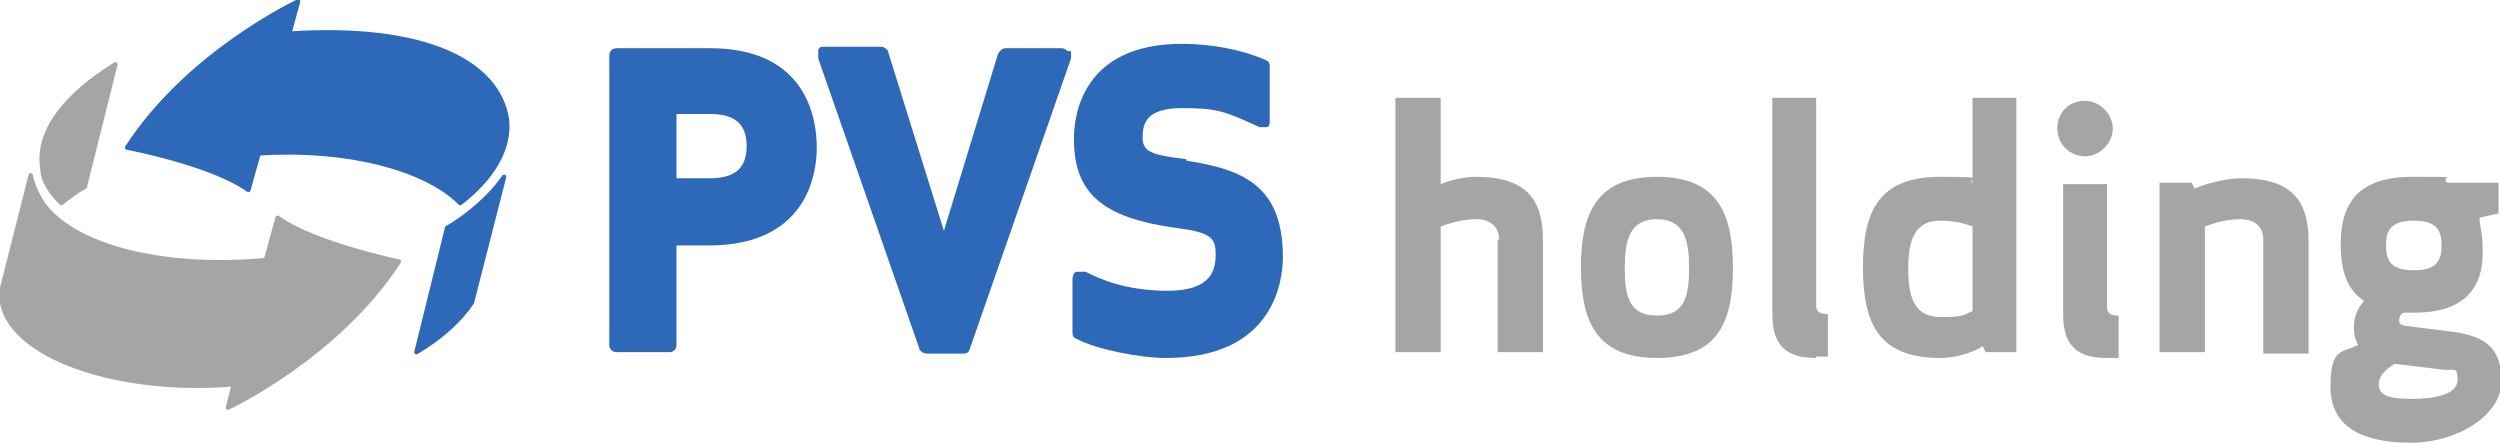 <?xml version="1.0" encoding="UTF-8"?>
<svg id="Ebene_1" xmlns="http://www.w3.org/2000/svg" version="1.1" viewBox="0 0 171.1 30.3">
  <!-- Generator: Adobe Illustrator 30.0.0, SVG Export Plug-In . SVG Version: 2.1.1 Build 123)  -->
  <defs>
    <style>
      .st0, .st1 {
        fill: #2e68b9;
      }

      .st1 {
        stroke: #2e68b9;
      }

      .st1, .st2 {
        stroke-linecap: round;
        stroke-linejoin: round;
        stroke-width: .3px;
      }

      .st3, .st2 {
        fill: #a5a5a5;
      }

      .st2 {
        stroke: #a5a5a5;
      }
    </style>
  </defs>
  <g id="Ebene_11" data-name="Ebene_1">
    <g>
      <path class="st0" d="M48.6,3.3h-6.4c-.3,0-.5.2-.5.5v19.8c0,.3.2.5.5.5h3.6c.3,0,.5-.2.5-.5v-6.8h2.2c6.6,0,7.4-4.7,7.4-6.7s-.7-6.8-7.3-6.8h0ZM48.6,12.2h-2.3v-4.4h2.3c1.7,0,2.5.7,2.5,2.2s-.8,2.2-2.5,2.2h0Z"/>
      <path class="st0" d="M73.1,3.5c0,0-.3-.2-.4-.2h-3.9c-.2,0-.4.2-.5.4l-3.7,12.1-3.8-12.2c0-.2-.3-.4-.5-.4h-3.9c-.2,0-.3,0-.4.2,0,.2,0,.4,0,.6l6.9,19.8c0,.2.3.4.5.4h2.5c.2,0,.4,0,.5-.4l6.9-19.8c0-.2,0-.4,0-.5h0Z"/>
      <path class="st0" d="M81.2,10.9c-2.4-.3-3-.5-3-1.5s.3-2,2.7-2,2.9.2,5.3,1.3h.2c0,0,.2,0,.3,0,.2,0,.2-.3.2-.4v-3.7c0-.2,0-.4-.3-.5-1.6-.7-3.7-1.1-5.7-1.1-6.9,0-7.4,5-7.4,6.5,0,3.7,1.9,5.4,7,6.1,2.4.3,2.7.7,2.7,1.8s-.3,2.5-3.3,2.5-4.8-.9-5.6-1.3c0,0-.2,0-.3,0s-.2,0-.3,0c-.2,0-.3.3-.3.5v3.6c0,.2,0,.4.3.5,1.3.7,4.3,1.3,6.1,1.3,7.4,0,8-5.3,8-6.9,0-4.8-2.6-6-6.6-6.6h0Z"/>
      <path class="st1" d="M30.6,15.6l-2.1,8.5c1.7-1,3-2.2,3.8-3.4l2.2-8.6c-1.3,1.9-3.5,3.3-3.9,3.5h0Z"/>
      <path class="st1" d="M34.7,8.2c-.6-4-5.7-6.5-14.9-5.9l.6-2.2s-7.5,3.5-11.7,10c0,0,5.8,1.1,8.3,2.9l.7-2.5c6-.4,11.4,1,13.8,3.4,2.2-1.7,3.4-3.7,3.2-5.7h0Z"/>
      <path class="st2" d="M2.9,11.5c0,.9.6,1.7,1.3,2.4.5-.4,1-.8,1.6-1.1l2.1-8.4c-3.4,2.1-5.4,4.6-5,7.1h0Z"/>
      <path class="st2" d="M19,14.9l-.8,2.9c-6.6.6-12.3-.7-14.8-3.3-.5-.5-1.1-1.5-1.3-2.5L.1,19.9c-.3,4.2,7.5,7.1,15.9,6.4l-.4,1.6s7.5-3.5,11.7-10c0,0-5.8-1.2-8.3-3h0Z"/>
      <g>
        <path class="st3" d="M102.6,16.4c0-.8-.5-1.4-1.6-1.4s-2.1.4-2.4.5v8.6h-3.1V6.7h3.1v5.9c.7-.3,1.7-.5,2.4-.5,3.5,0,4.6,1.6,4.6,4.3v7.7h-3.1v-7.7h0Z"/>
        <path class="st3" d="M113.4,24.5c-4.2,0-5.2-2.6-5.2-6.2s1-6.2,5.2-6.2,5.2,2.6,5.2,6.2c0,3.6-.9,6.2-5.2,6.2ZM113.4,15c-1.9,0-2.2,1.5-2.2,3.3s.2,3.3,2.2,3.3,2.2-1.5,2.2-3.3c0-1.8-.3-3.3-2.2-3.3Z"/>
        <path class="st3" d="M124.3,24.5c-2,0-3-.8-3-3V6.7h3v14.2c0,.4.2.6.8.6v2.9h-.8Z"/>
        <path class="st3" d="M138.1,24.1h-2.2l-.2-.4c-.8.5-2,.8-2.9.8-4.1,0-5.3-2.2-5.3-6.2s1.2-6.2,5.3-6.2,1.6.2,2.2.4v-5.8h3v17.4h0ZM135,15.5c-.5-.2-1.3-.4-2.2-.4-1.8,0-2.2,1.4-2.2,3.3s.4,3.3,2.2,3.3,1.6-.2,2.2-.4v-5.8Z"/>
        <path class="st3" d="M142.7,6.9c1,0,1.9.9,1.9,1.9s-.9,1.9-1.9,1.9-1.9-.8-1.9-1.9.8-1.9,1.9-1.9ZM144.2,24.5c-2,0-3-.8-3-3v-8.9h3v8.4c0,.4.2.6.8.6v2.9h-.8Z"/>
        <path class="st3" d="M154.9,16.4c0-.8-.5-1.4-1.6-1.4s-2.1.4-2.4.5v8.6h-3.1v-11.6h2.2l.2.4c.7-.3,2.1-.7,3.2-.7,3.5,0,4.6,1.6,4.6,4.3v7.7h-3.1v-7.8h0Z"/>
        <path class="st3" d="M165.2,21.4h-.6c-.3,0-.4.3-.4.5s0,.3.4.4l3.2.4c2.3.3,3.4,1.1,3.4,3.4s-3,4.2-6.2,4.2-5.5-1-5.5-3.8.8-2.3,1.9-2.9h0c-.2-.3-.3-.7-.3-1.3s.3-1.3.7-1.7c-1.2-.8-1.6-2.1-1.6-3.9,0-2.8,1.2-4.6,4.9-4.6s1.8,0,2.4.4h3.5v2.1l-1.3.3c0,.5.2,1.1.2,1.8.2,2.9-1.1,4.7-4.7,4.7ZM163.9,24.9c-.7.4-1.1.9-1.1,1.4,0,.8.8,1,2.3,1s3.1-.3,3.1-1.3-.3-.6-1-.7l-3.3-.4ZM165.2,18.5c1.6,0,1.9-.7,1.9-1.7s-.3-1.7-1.9-1.7-1.9.7-1.9,1.7.3,1.7,1.9,1.7Z"/>
      </g>
    </g>
  </g>
</svg>